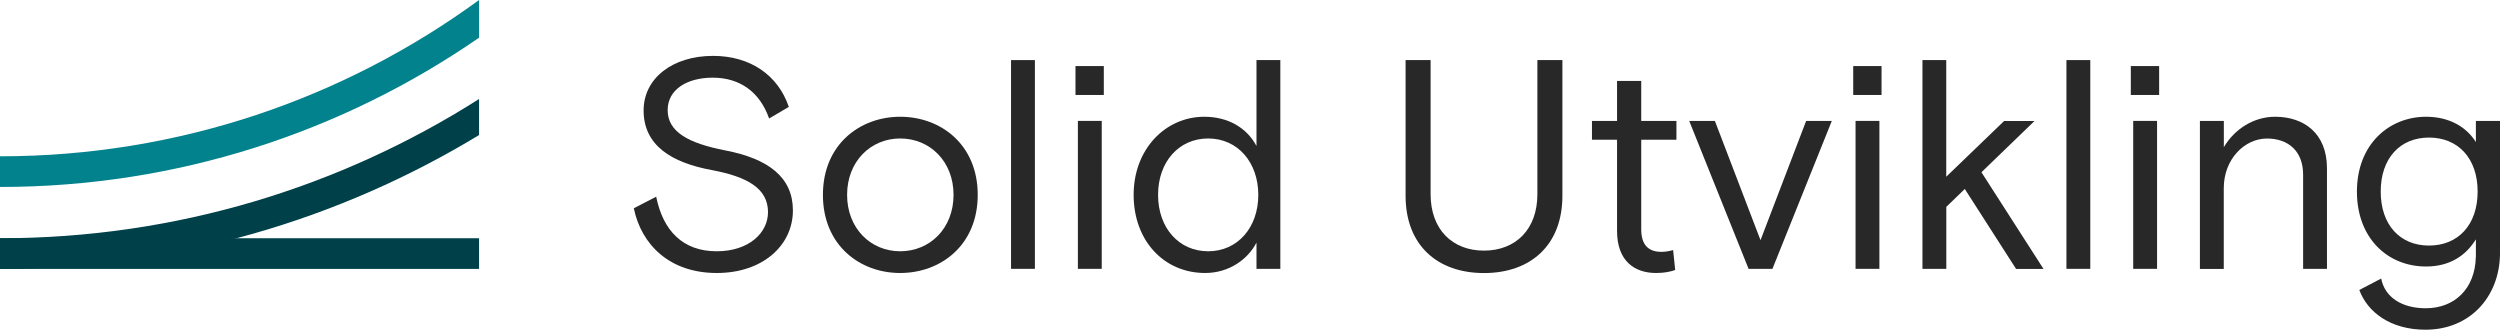 <?xml version="1.0" encoding="utf-8"?>
<!-- Generator: Adobe Illustrator 25.0.1, SVG Export Plug-In . SVG Version: 6.00 Build 0)  -->
<svg version="1.1" id="Layer_1" xmlns="http://www.w3.org/2000/svg" xmlns:xlink="http://www.w3.org/1999/xlink" x="0px" y="0px"
	 viewBox="0 0 385.64 50.87" style="enable-background:new 0 0 385.64 50.87;" xml:space="preserve">
<style type="text/css">
	.st0{fill:#02828C;}
	.st1{fill:#004049;}
	.st2{fill:#282829;}
</style>
<g>
	<g>
		<g>
			<path class="st0" d="M73.9,0C53.15,15.15,27.6,24.11,0,24.11v4.73c27.42,0,52.88-8.51,73.9-23.03V0z"/>
			<rect y="36.75" class="st1" width="73.9" height="4.73"/>
			<path class="st1" d="M73.9,15.27C52.51,28.86,27.16,36.75,0,36.75v4.73c27.03,0,52.32-7.56,73.9-20.65V15.27z"/>
		</g>
	</g>
	<g>
		<path class="st2" d="M97.77,32.13l3.45-1.79c1.06,5.24,4.09,8.42,9.34,8.42c4.97,0,7.91-2.85,7.91-6.03
			c0-3.68-3.22-5.47-8.65-6.49c-6.26-1.15-10.54-3.82-10.54-9.2c0-4.97,4.46-8.42,10.72-8.42c5.75,0,10.03,2.99,11.68,7.87
			l-3.04,1.79c-1.43-4.09-4.51-6.3-8.7-6.3c-3.91,0-6.95,1.79-6.95,5.01c0,3.36,3.22,5.11,8.88,6.21
			c6.72,1.29,10.44,4.19,10.44,9.25c0,5.43-4.69,9.66-11.73,9.66C103.25,42.12,98.92,37.7,97.77,32.13z"/>
		<path class="st2" d="M126.94,30.06c0-7.78,5.71-12.05,11.92-12.05c6.26,0,11.96,4.28,11.96,12.05c0,7.77-5.71,12.05-11.96,12.05
			C132.64,42.12,126.94,37.84,126.94,30.06z M147.09,30.06c0-5.15-3.63-8.7-8.23-8.7c-4.55,0-8.19,3.54-8.19,8.7s3.63,8.7,8.19,8.7
			C143.45,38.76,147.09,35.22,147.09,30.06z"/>
		<path class="st2" d="M155.96,9.27h3.68v32.2h-3.68V9.27z"/>
		<path class="st2" d="M165.9,10.19h4.37v4.46h-4.37V10.19z M166.27,18.65h3.68v22.82h-3.68V18.65z"/>
		<path class="st2" d="M174.87,30.06c0-7.08,4.92-12.05,10.9-12.05c3.63,0,6.53,1.66,8.05,4.51V9.27h3.68v32.2h-3.68v-4.05
			c-1.29,2.53-4.19,4.69-7.91,4.69C179.56,42.12,174.87,37.15,174.87,30.06z M194.1,30.06c0-5.01-3.17-8.7-7.73-8.7
			c-4.51,0-7.73,3.59-7.73,8.7s3.22,8.7,7.73,8.7C190.93,38.76,194.1,35.08,194.1,30.06z"/>
		<path class="st2" d="M216.82,30.2V9.27h3.86v20.7c0,5.43,3.36,8.69,8.23,8.69c4.88,0,8.24-3.27,8.24-8.69V9.27h3.86V30.2
			c0,7.64-4.92,11.92-12.1,11.92C221.74,42.12,216.82,37.84,216.82,30.2z"/>
		<path class="st2" d="M249.44,35.63V21.55h-3.87v-2.9h3.87v-6.17h3.73v6.17h5.43v2.9h-5.43v13.8c0,2.39,1.06,3.5,3.13,3.5
			c0.64,0,1.33-0.14,1.79-0.28l0.32,3.08c-0.78,0.28-1.75,0.46-2.94,0.46C252.2,42.12,249.44,40.32,249.44,35.63z"/>
		<path class="st2" d="M260.57,18.65h3.96l7.04,18.4l7.04-18.4h3.96l-9.16,22.82h-3.68L260.57,18.65z"/>
		<path class="st2" d="M285.87,10.19h4.37v4.46h-4.37V10.19z M286.23,18.65h3.68v22.82h-3.68V18.65z"/>
		<path class="st2" d="M296.54,9.27h3.68v17.99l8.93-8.6h4.69l-8.19,7.91l9.57,14.91h-4.23l-7.91-12.33l-2.85,2.76v9.57h-3.68V9.27z
			"/>
		<path class="st2" d="M318.76,9.27h3.68v32.2h-3.68V9.27z"/>
		<path class="st2" d="M328.69,10.19h4.37v4.46h-4.37V10.19z M329.06,18.65h3.68v22.82h-3.68V18.65z"/>
		<path class="st2" d="M339.36,18.65h3.68v4.05c1.7-2.85,4.65-4.69,7.91-4.69c4.42,0,8,2.53,8,7.96v15.5h-3.68V26.94
			c0-3.59-2.25-5.57-5.57-5.57c-3.5,0-6.67,3.22-6.67,7.64v12.47h-3.68V18.65z"/>
		<path class="st2" d="M381.92,18.65v3.27c-1.43-2.3-4.05-3.91-7.68-3.91c-5.7,0-10.67,4.23-10.67,11.55
			c0,7.13,4.69,11.55,10.67,11.55c3.63,0,6.12-1.66,7.68-4.19v2.69c0,0-0.01,0-0.01,0c-0.1,4.95-3.29,7.94-7.72,7.94
			c-3.69,0-6.31-1.69-6.88-4.58l-3.37,1.76c1.26,3.43,4.82,6.13,10.2,6.13c6.84,0,11.36-5.01,11.5-11.56V18.65H381.92z
			 M374.69,37.88c-4.46,0-7.45-3.17-7.45-8.33c0-5.15,2.99-8.33,7.45-8.33c4.46,0,7.5,3.17,7.5,8.33
			C382.19,34.71,379.16,37.88,374.69,37.88z"/>
	</g>
</g>
</svg>
